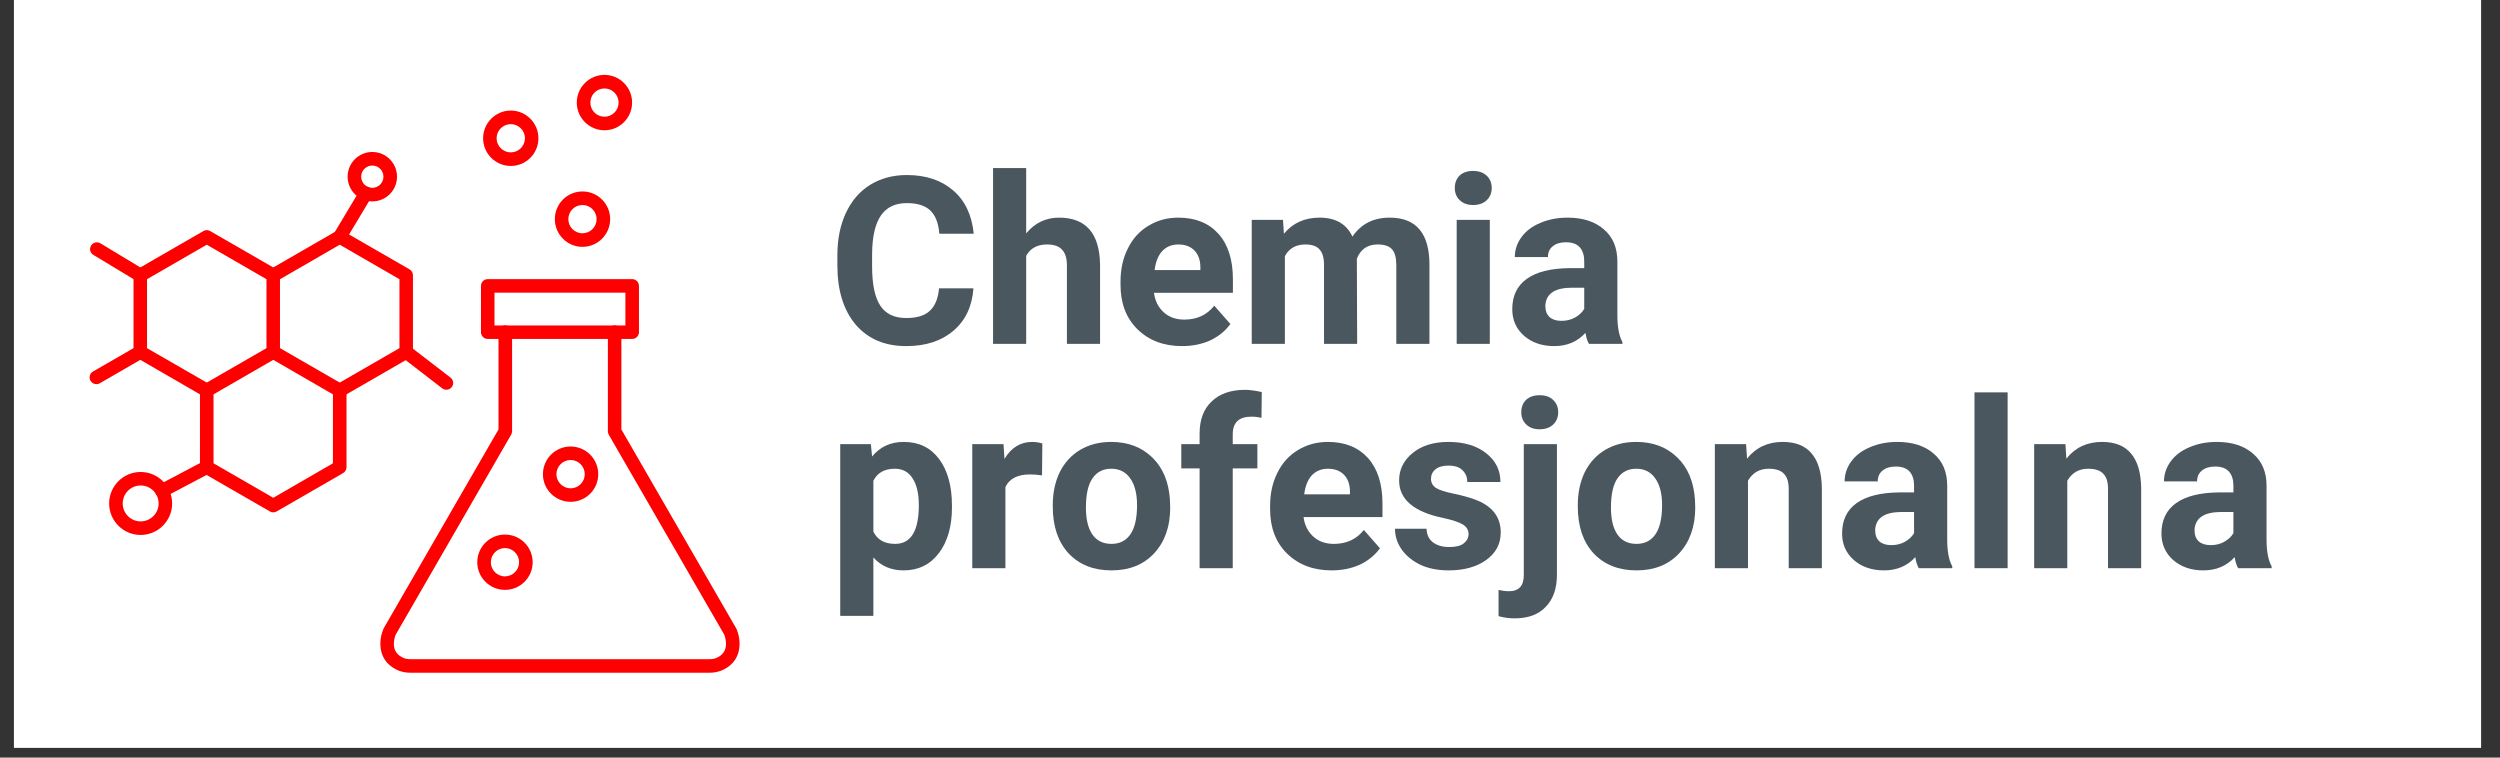 <svg xmlns="http://www.w3.org/2000/svg" xmlns:xlink="http://www.w3.org/1999/xlink" width="165" zoomAndPan="magnify" viewBox="0 0 123.75 37.5" height="50" preserveAspectRatio="xMidYMid meet" version="1.0"><rect x="0" y="0" width="123.75" height="37.5" fill="#333333" stroke="none"/><defs><g/><clipPath id="8b7717c6c1"><path d="M 0.691 0 L 122.812 0 L 122.812 37.008 L 0.691 37.008 Z M 0.691 0 " clip-rule="nonzero"/></clipPath><clipPath id="0d0c1966c9"><path d="M 4.391 17 L 8 17 L 8 20 L 4.391 20 Z M 4.391 17 " clip-rule="nonzero"/></clipPath><clipPath id="a8c5e35d2b"><path d="M 4.391 11 L 8 11 L 8 14 L 4.391 14 Z M 4.391 11 " clip-rule="nonzero"/></clipPath><clipPath id="387b5bf56f"><path d="M 28 3.699 L 32 3.699 L 32 7 L 28 7 Z M 28 3.699 " clip-rule="nonzero"/></clipPath><clipPath id="f6e595e4f1"><path d="M 18.75 16.102 L 36.609 16.102 L 36.609 33.301 L 18.75 33.301 Z M 18.75 16.102 " clip-rule="nonzero"/></clipPath></defs><g clip-path="url(#8b7717c6c1)"><path fill="#ffffff" d="M 0.691 0 L 122.812 0 L 122.812 37.008 L 0.691 37.008 Z M 0.691 0 " fill-opacity="1" fill-rule="nonzero"/><path fill="#ffffff" d="M 0.691 0 L 122.812 0 L 122.812 37.008 L 0.691 37.008 Z M 0.691 0 " fill-opacity="1" fill-rule="nonzero"/></g><g fill="#4b575f" fill-opacity="1"><g transform="translate(40.966, 17.023)"><g><path d="M 7.219 -2.75 C 7.156 -1.863 6.828 -1.164 6.234 -0.656 C 5.641 -0.145 4.859 0.109 3.891 0.109 C 2.836 0.109 2.004 -0.242 1.391 -0.953 C 0.785 -1.672 0.484 -2.648 0.484 -3.891 L 0.484 -4.391 C 0.484 -5.18 0.625 -5.879 0.906 -6.484 C 1.188 -7.086 1.586 -7.551 2.109 -7.875 C 2.629 -8.195 3.234 -8.359 3.922 -8.359 C 4.867 -8.359 5.633 -8.102 6.219 -7.594 C 6.801 -7.094 7.141 -6.379 7.234 -5.453 L 5.531 -5.453 C 5.488 -5.984 5.336 -6.367 5.078 -6.609 C 4.828 -6.848 4.441 -6.969 3.922 -6.969 C 3.348 -6.969 2.922 -6.766 2.641 -6.359 C 2.359 -5.953 2.211 -5.32 2.203 -4.469 L 2.203 -3.844 C 2.203 -2.957 2.336 -2.305 2.609 -1.891 C 2.879 -1.484 3.305 -1.281 3.891 -1.281 C 4.422 -1.281 4.812 -1.398 5.062 -1.641 C 5.32 -1.879 5.473 -2.25 5.516 -2.75 Z M 7.219 -2.75 "/></g></g></g><g fill="#4b575f" fill-opacity="1"><g transform="translate(48.562, 17.023)"><g><path d="M 2.234 -5.469 C 2.66 -5.988 3.203 -6.25 3.859 -6.25 C 5.191 -6.25 5.867 -5.473 5.891 -3.922 L 5.891 0 L 4.25 0 L 4.25 -3.891 C 4.25 -4.234 4.172 -4.488 4.016 -4.656 C 3.867 -4.832 3.617 -4.922 3.266 -4.922 C 2.785 -4.922 2.441 -4.734 2.234 -4.359 L 2.234 0 L 0.594 0 L 0.594 -8.703 L 2.234 -8.703 Z M 2.234 -5.469 "/></g></g></g><g fill="#4b575f" fill-opacity="1"><g transform="translate(55.06, 17.023)"><g><path d="M 3.453 0.109 C 2.555 0.109 1.82 -0.164 1.25 -0.719 C 0.688 -1.27 0.406 -2.004 0.406 -2.922 L 0.406 -3.078 C 0.406 -3.691 0.523 -4.238 0.766 -4.719 C 1.004 -5.207 1.344 -5.582 1.781 -5.844 C 2.219 -6.113 2.711 -6.25 3.266 -6.25 C 4.109 -6.25 4.77 -5.984 5.25 -5.453 C 5.727 -4.922 5.969 -4.172 5.969 -3.203 L 5.969 -2.531 L 2.062 -2.531 C 2.113 -2.133 2.273 -1.812 2.547 -1.562 C 2.816 -1.32 3.156 -1.203 3.562 -1.203 C 4.188 -1.203 4.68 -1.43 5.047 -1.891 L 5.844 -0.984 C 5.594 -0.641 5.258 -0.367 4.844 -0.172 C 4.426 0.016 3.961 0.109 3.453 0.109 Z M 3.266 -4.922 C 2.941 -4.922 2.676 -4.812 2.469 -4.594 C 2.27 -4.375 2.145 -4.062 2.094 -3.656 L 4.359 -3.656 L 4.359 -3.781 C 4.359 -4.145 4.258 -4.426 4.062 -4.625 C 3.875 -4.82 3.609 -4.922 3.266 -4.922 Z M 3.266 -4.922 "/></g></g></g><g fill="#4b575f" fill-opacity="1"><g transform="translate(61.336, 17.023)"><g><path d="M 2.172 -6.141 L 2.219 -5.453 C 2.656 -5.984 3.242 -6.25 3.984 -6.25 C 4.773 -6.25 5.316 -5.938 5.609 -5.312 C 6.035 -5.938 6.648 -6.25 7.453 -6.25 C 8.117 -6.25 8.613 -6.051 8.938 -5.656 C 9.258 -5.27 9.422 -4.691 9.422 -3.922 L 9.422 0 L 7.781 0 L 7.781 -3.906 C 7.781 -4.258 7.711 -4.516 7.578 -4.672 C 7.441 -4.836 7.203 -4.922 6.859 -4.922 C 6.359 -4.922 6.016 -4.688 5.828 -4.219 L 5.844 0 L 4.203 0 L 4.203 -3.906 C 4.203 -4.258 4.129 -4.516 3.984 -4.672 C 3.848 -4.836 3.613 -4.922 3.281 -4.922 C 2.812 -4.922 2.473 -4.727 2.266 -4.344 L 2.266 0 L 0.625 0 L 0.625 -6.141 Z M 2.172 -6.141 "/></g></g></g><g fill="#4b575f" fill-opacity="1"><g transform="translate(71.387, 17.023)"><g><path d="M 2.359 0 L 0.719 0 L 0.719 -6.141 L 2.359 -6.141 Z M 0.625 -7.719 C 0.625 -7.969 0.703 -8.172 0.859 -8.328 C 1.023 -8.484 1.25 -8.562 1.531 -8.562 C 1.812 -8.562 2.035 -8.484 2.203 -8.328 C 2.367 -8.172 2.453 -7.969 2.453 -7.719 C 2.453 -7.469 2.367 -7.266 2.203 -7.109 C 2.035 -6.953 1.812 -6.875 1.531 -6.875 C 1.258 -6.875 1.039 -6.953 0.875 -7.109 C 0.707 -7.266 0.625 -7.469 0.625 -7.719 Z M 0.625 -7.719 "/></g></g></g><g fill="#4b575f" fill-opacity="1"><g transform="translate(74.466, 17.023)"><g><path d="M 4.188 0 C 4.102 -0.145 4.047 -0.328 4.016 -0.547 C 3.617 -0.109 3.102 0.109 2.469 0.109 C 1.863 0.109 1.363 -0.062 0.969 -0.406 C 0.582 -0.75 0.391 -1.188 0.391 -1.719 C 0.391 -2.375 0.629 -2.875 1.109 -3.219 C 1.586 -3.562 2.285 -3.738 3.203 -3.75 L 3.953 -3.75 L 3.953 -4.094 C 3.953 -4.383 3.879 -4.613 3.734 -4.781 C 3.586 -4.945 3.359 -5.031 3.047 -5.031 C 2.766 -5.031 2.547 -4.961 2.391 -4.828 C 2.234 -4.703 2.156 -4.523 2.156 -4.297 L 0.516 -4.297 C 0.516 -4.648 0.625 -4.977 0.844 -5.281 C 1.062 -5.582 1.367 -5.816 1.766 -5.984 C 2.172 -6.16 2.625 -6.25 3.125 -6.25 C 3.883 -6.25 4.484 -6.055 4.922 -5.672 C 5.367 -5.297 5.594 -4.766 5.594 -4.078 L 5.594 -1.422 C 5.594 -0.836 5.676 -0.395 5.844 -0.094 L 5.844 0 Z M 2.828 -1.141 C 3.066 -1.141 3.285 -1.191 3.484 -1.297 C 3.691 -1.41 3.848 -1.555 3.953 -1.734 L 3.953 -2.781 L 3.344 -2.781 C 2.52 -2.781 2.082 -2.5 2.031 -1.938 L 2.031 -1.844 C 2.031 -1.633 2.098 -1.461 2.234 -1.328 C 2.379 -1.203 2.578 -1.141 2.828 -1.141 Z M 2.828 -1.141 "/></g></g></g><g fill="#4b575f" fill-opacity="1"><g transform="translate(40.966, 28.125)"><g><path d="M 6.156 -3.016 C 6.156 -2.066 5.938 -1.305 5.5 -0.734 C 5.07 -0.172 4.492 0.109 3.766 0.109 C 3.148 0.109 2.648 -0.102 2.266 -0.531 L 2.266 2.359 L 0.625 2.359 L 0.625 -6.141 L 2.141 -6.141 L 2.203 -5.531 C 2.598 -6.008 3.117 -6.25 3.766 -6.25 C 4.516 -6.25 5.098 -5.969 5.516 -5.406 C 5.941 -4.844 6.156 -4.07 6.156 -3.094 Z M 4.516 -3.125 C 4.516 -3.695 4.41 -4.141 4.203 -4.453 C 4.004 -4.766 3.711 -4.922 3.328 -4.922 C 2.816 -4.922 2.461 -4.723 2.266 -4.328 L 2.266 -1.812 C 2.461 -1.406 2.82 -1.203 3.344 -1.203 C 4.125 -1.203 4.516 -1.844 4.516 -3.125 Z M 4.516 -3.125 "/></g></g></g><g fill="#4b575f" fill-opacity="1"><g transform="translate(47.502, 28.125)"><g><path d="M 4.078 -4.594 C 3.848 -4.625 3.648 -4.641 3.484 -4.641 C 2.867 -4.641 2.461 -4.43 2.266 -4.016 L 2.266 0 L 0.625 0 L 0.625 -6.141 L 2.172 -6.141 L 2.219 -5.406 C 2.551 -5.969 3.008 -6.25 3.594 -6.25 C 3.77 -6.25 3.938 -6.223 4.094 -6.172 Z M 4.078 -4.594 "/></g></g></g><g fill="#4b575f" fill-opacity="1"><g transform="translate(51.737, 28.125)"><g><path d="M 0.375 -3.125 C 0.375 -3.727 0.488 -4.27 0.719 -4.75 C 0.957 -5.227 1.297 -5.598 1.734 -5.859 C 2.172 -6.117 2.68 -6.25 3.266 -6.25 C 4.098 -6.25 4.773 -5.992 5.297 -5.484 C 5.816 -4.984 6.109 -4.297 6.172 -3.422 L 6.188 -3 C 6.188 -2.062 5.922 -1.305 5.391 -0.734 C 4.867 -0.172 4.164 0.109 3.281 0.109 C 2.395 0.109 1.688 -0.172 1.156 -0.734 C 0.633 -1.305 0.375 -2.078 0.375 -3.047 Z M 2.016 -3 C 2.016 -2.414 2.125 -1.969 2.344 -1.656 C 2.562 -1.352 2.875 -1.203 3.281 -1.203 C 3.676 -1.203 3.984 -1.352 4.203 -1.656 C 4.43 -1.969 4.547 -2.457 4.547 -3.125 C 4.547 -3.695 4.43 -4.141 4.203 -4.453 C 3.984 -4.766 3.672 -4.922 3.266 -4.922 C 2.867 -4.922 2.562 -4.766 2.344 -4.453 C 2.125 -4.141 2.016 -3.656 2.016 -3 Z M 2.016 -3 "/></g></g></g><g fill="#4b575f" fill-opacity="1"><g transform="translate(58.302, 28.125)"><g><path d="M 1.078 0 L 1.078 -4.938 L 0.172 -4.938 L 0.172 -6.141 L 1.078 -6.141 L 1.078 -6.656 C 1.078 -7.344 1.273 -7.875 1.672 -8.25 C 2.066 -8.633 2.617 -8.828 3.328 -8.828 C 3.555 -8.828 3.832 -8.789 4.156 -8.719 L 4.141 -7.438 C 4.004 -7.477 3.836 -7.5 3.641 -7.5 C 3.023 -7.5 2.719 -7.207 2.719 -6.625 L 2.719 -6.141 L 3.938 -6.141 L 3.938 -4.938 L 2.719 -4.938 L 2.719 0 Z M 1.078 0 "/></g></g></g><g fill="#4b575f" fill-opacity="1"><g transform="translate(62.464, 28.125)"><g><path d="M 3.453 0.109 C 2.555 0.109 1.82 -0.164 1.25 -0.719 C 0.688 -1.27 0.406 -2.004 0.406 -2.922 L 0.406 -3.078 C 0.406 -3.691 0.523 -4.238 0.766 -4.719 C 1.004 -5.207 1.344 -5.582 1.781 -5.844 C 2.219 -6.113 2.711 -6.25 3.266 -6.25 C 4.109 -6.25 4.77 -5.984 5.25 -5.453 C 5.727 -4.922 5.969 -4.172 5.969 -3.203 L 5.969 -2.531 L 2.062 -2.531 C 2.113 -2.133 2.273 -1.812 2.547 -1.562 C 2.816 -1.32 3.156 -1.203 3.562 -1.203 C 4.188 -1.203 4.68 -1.43 5.047 -1.891 L 5.844 -0.984 C 5.594 -0.641 5.258 -0.367 4.844 -0.172 C 4.426 0.016 3.961 0.109 3.453 0.109 Z M 3.266 -4.922 C 2.941 -4.922 2.676 -4.812 2.469 -4.594 C 2.27 -4.375 2.145 -4.062 2.094 -3.656 L 4.359 -3.656 L 4.359 -3.781 C 4.359 -4.145 4.258 -4.426 4.062 -4.625 C 3.875 -4.82 3.609 -4.922 3.266 -4.922 Z M 3.266 -4.922 "/></g></g></g><g fill="#4b575f" fill-opacity="1"><g transform="translate(68.74, 28.125)"><g><path d="M 3.953 -1.688 C 3.953 -1.895 3.852 -2.055 3.656 -2.172 C 3.457 -2.285 3.141 -2.391 2.703 -2.484 C 1.242 -2.785 0.516 -3.406 0.516 -4.344 C 0.516 -4.883 0.738 -5.336 1.188 -5.703 C 1.633 -6.066 2.223 -6.25 2.953 -6.25 C 3.734 -6.25 4.359 -6.062 4.828 -5.688 C 5.297 -5.32 5.531 -4.848 5.531 -4.266 L 3.891 -4.266 C 3.891 -4.504 3.812 -4.695 3.656 -4.844 C 3.508 -5 3.273 -5.078 2.953 -5.078 C 2.68 -5.078 2.469 -5.016 2.312 -4.891 C 2.164 -4.766 2.094 -4.609 2.094 -4.422 C 2.094 -4.234 2.176 -4.082 2.344 -3.969 C 2.52 -3.863 2.812 -3.77 3.219 -3.688 C 3.625 -3.602 3.969 -3.508 4.25 -3.406 C 5.113 -3.094 5.547 -2.547 5.547 -1.766 C 5.547 -1.203 5.305 -0.75 4.828 -0.406 C 4.348 -0.062 3.727 0.109 2.969 0.109 C 2.445 0.109 1.988 0.02 1.594 -0.156 C 1.195 -0.344 0.883 -0.594 0.656 -0.906 C 0.426 -1.227 0.312 -1.578 0.312 -1.953 L 1.875 -1.953 C 1.883 -1.66 1.988 -1.438 2.188 -1.281 C 2.395 -1.125 2.664 -1.047 3 -1.047 C 3.312 -1.047 3.547 -1.102 3.703 -1.219 C 3.867 -1.344 3.953 -1.5 3.953 -1.688 Z M 3.953 -1.688 "/></g></g></g><g fill="#4b575f" fill-opacity="1"><g transform="translate(74.709, 28.125)"><g><path d="M 2.359 -6.141 L 2.359 0.328 C 2.359 1.004 2.176 1.531 1.812 1.906 C 1.457 2.289 0.941 2.484 0.266 2.484 C -0.016 2.484 -0.281 2.445 -0.531 2.375 L -0.531 1.078 C -0.344 1.117 -0.172 1.141 -0.016 1.141 C 0.473 1.141 0.719 0.875 0.719 0.344 L 0.719 -6.141 Z M 0.594 -7.719 C 0.594 -7.969 0.672 -8.172 0.828 -8.328 C 0.992 -8.484 1.219 -8.562 1.5 -8.562 C 1.789 -8.562 2.016 -8.484 2.172 -8.328 C 2.336 -8.172 2.422 -7.969 2.422 -7.719 C 2.422 -7.469 2.336 -7.266 2.172 -7.109 C 2.004 -6.953 1.781 -6.875 1.5 -6.875 C 1.227 -6.875 1.008 -6.953 0.844 -7.109 C 0.676 -7.266 0.594 -7.469 0.594 -7.719 Z M 0.594 -7.719 "/></g></g></g><g fill="#4b575f" fill-opacity="1"><g transform="translate(77.726, 28.125)"><g><path d="M 0.375 -3.125 C 0.375 -3.727 0.488 -4.27 0.719 -4.75 C 0.957 -5.227 1.297 -5.598 1.734 -5.859 C 2.172 -6.117 2.68 -6.25 3.266 -6.25 C 4.098 -6.25 4.773 -5.992 5.297 -5.484 C 5.816 -4.984 6.109 -4.297 6.172 -3.422 L 6.188 -3 C 6.188 -2.062 5.922 -1.305 5.391 -0.734 C 4.867 -0.172 4.164 0.109 3.281 0.109 C 2.395 0.109 1.688 -0.172 1.156 -0.734 C 0.633 -1.305 0.375 -2.078 0.375 -3.047 Z M 2.016 -3 C 2.016 -2.414 2.125 -1.969 2.344 -1.656 C 2.562 -1.352 2.875 -1.203 3.281 -1.203 C 3.676 -1.203 3.984 -1.352 4.203 -1.656 C 4.43 -1.969 4.547 -2.457 4.547 -3.125 C 4.547 -3.695 4.43 -4.141 4.203 -4.453 C 3.984 -4.766 3.672 -4.922 3.266 -4.922 C 2.867 -4.922 2.562 -4.766 2.344 -4.453 C 2.125 -4.141 2.016 -3.656 2.016 -3 Z M 2.016 -3 "/></g></g></g><g fill="#4b575f" fill-opacity="1"><g transform="translate(84.291, 28.125)"><g><path d="M 2.141 -6.141 L 2.188 -5.422 C 2.625 -5.973 3.211 -6.25 3.953 -6.25 C 4.598 -6.25 5.078 -6.055 5.391 -5.672 C 5.711 -5.297 5.879 -4.727 5.891 -3.969 L 5.891 0 L 4.25 0 L 4.25 -3.922 C 4.25 -4.266 4.172 -4.516 4.016 -4.672 C 3.867 -4.836 3.617 -4.922 3.266 -4.922 C 2.805 -4.922 2.461 -4.723 2.234 -4.328 L 2.234 0 L 0.594 0 L 0.594 -6.141 Z M 2.141 -6.141 "/></g></g></g><g fill="#4b575f" fill-opacity="1"><g transform="translate(90.793, 28.125)"><g><path d="M 4.188 0 C 4.102 -0.145 4.047 -0.328 4.016 -0.547 C 3.617 -0.109 3.102 0.109 2.469 0.109 C 1.863 0.109 1.363 -0.062 0.969 -0.406 C 0.582 -0.75 0.391 -1.188 0.391 -1.719 C 0.391 -2.375 0.629 -2.875 1.109 -3.219 C 1.586 -3.562 2.285 -3.738 3.203 -3.75 L 3.953 -3.75 L 3.953 -4.094 C 3.953 -4.383 3.879 -4.613 3.734 -4.781 C 3.586 -4.945 3.359 -5.031 3.047 -5.031 C 2.766 -5.031 2.547 -4.961 2.391 -4.828 C 2.234 -4.703 2.156 -4.523 2.156 -4.297 L 0.516 -4.297 C 0.516 -4.648 0.625 -4.977 0.844 -5.281 C 1.062 -5.582 1.367 -5.816 1.766 -5.984 C 2.172 -6.16 2.625 -6.25 3.125 -6.25 C 3.883 -6.25 4.484 -6.055 4.922 -5.672 C 5.367 -5.297 5.594 -4.766 5.594 -4.078 L 5.594 -1.422 C 5.594 -0.836 5.676 -0.395 5.844 -0.094 L 5.844 0 Z M 2.828 -1.141 C 3.066 -1.141 3.285 -1.191 3.484 -1.297 C 3.691 -1.41 3.848 -1.555 3.953 -1.734 L 3.953 -2.781 L 3.344 -2.781 C 2.52 -2.781 2.082 -2.5 2.031 -1.938 L 2.031 -1.844 C 2.031 -1.633 2.098 -1.461 2.234 -1.328 C 2.379 -1.203 2.578 -1.141 2.828 -1.141 Z M 2.828 -1.141 "/></g></g></g><g fill="#4b575f" fill-opacity="1"><g transform="translate(97.018, 28.125)"><g><path d="M 2.359 0 L 0.719 0 L 0.719 -8.703 L 2.359 -8.703 Z M 2.359 0 "/></g></g></g><g fill="#4b575f" fill-opacity="1"><g transform="translate(100.097, 28.125)"><g><path d="M 2.141 -6.141 L 2.188 -5.422 C 2.625 -5.973 3.211 -6.25 3.953 -6.25 C 4.598 -6.25 5.078 -6.055 5.391 -5.672 C 5.711 -5.297 5.879 -4.727 5.891 -3.969 L 5.891 0 L 4.25 0 L 4.25 -3.922 C 4.25 -4.266 4.172 -4.516 4.016 -4.672 C 3.867 -4.836 3.617 -4.922 3.266 -4.922 C 2.805 -4.922 2.461 -4.723 2.234 -4.328 L 2.234 0 L 0.594 0 L 0.594 -6.141 Z M 2.141 -6.141 "/></g></g></g><g fill="#4b575f" fill-opacity="1"><g transform="translate(106.6, 28.125)"><g><path d="M 4.188 0 C 4.102 -0.145 4.047 -0.328 4.016 -0.547 C 3.617 -0.109 3.102 0.109 2.469 0.109 C 1.863 0.109 1.363 -0.062 0.969 -0.406 C 0.582 -0.75 0.391 -1.188 0.391 -1.719 C 0.391 -2.375 0.629 -2.875 1.109 -3.219 C 1.586 -3.562 2.285 -3.738 3.203 -3.75 L 3.953 -3.75 L 3.953 -4.094 C 3.953 -4.383 3.879 -4.613 3.734 -4.781 C 3.586 -4.945 3.359 -5.031 3.047 -5.031 C 2.766 -5.031 2.547 -4.961 2.391 -4.828 C 2.234 -4.703 2.156 -4.523 2.156 -4.297 L 0.516 -4.297 C 0.516 -4.648 0.625 -4.977 0.844 -5.281 C 1.062 -5.582 1.367 -5.816 1.766 -5.984 C 2.172 -6.16 2.625 -6.25 3.125 -6.25 C 3.883 -6.25 4.484 -6.055 4.922 -5.672 C 5.367 -5.297 5.594 -4.766 5.594 -4.078 L 5.594 -1.422 C 5.594 -0.836 5.676 -0.395 5.844 -0.094 L 5.844 0 Z M 2.828 -1.141 C 3.066 -1.141 3.285 -1.191 3.484 -1.297 C 3.691 -1.41 3.848 -1.555 3.953 -1.734 L 3.953 -2.781 L 3.344 -2.781 C 2.52 -2.781 2.082 -2.5 2.031 -1.938 L 2.031 -1.844 C 2.031 -1.633 2.098 -1.461 2.234 -1.328 C 2.379 -1.203 2.578 -1.141 2.828 -1.141 Z M 2.828 -1.141 "/></g></g></g><path fill="#ff0000" d="M 10.234 19.66 C 10.18 19.66 10.121 19.648 10.066 19.617 L 6.777 17.715 C 6.672 17.656 6.609 17.547 6.609 17.426 L 6.609 13.625 C 6.609 13.508 6.672 13.395 6.777 13.336 L 10.066 11.438 C 10.172 11.375 10.301 11.375 10.402 11.438 L 13.695 13.336 C 13.797 13.395 13.859 13.508 13.859 13.625 L 13.859 17.426 C 13.859 17.609 13.711 17.762 13.527 17.762 C 13.34 17.762 13.191 17.609 13.191 17.426 L 13.191 13.82 L 10.234 12.113 L 7.277 13.82 L 7.277 17.234 L 10.402 19.035 C 10.562 19.129 10.617 19.332 10.523 19.492 C 10.465 19.602 10.352 19.66 10.234 19.66 " fill-opacity="1" fill-rule="evenodd"/><path fill="#ff0000" d="M 10.57 22.934 L 13.527 24.641 L 16.48 22.934 L 16.48 19.52 L 13.527 17.812 L 10.57 19.52 Z M 13.527 25.363 C 13.469 25.363 13.41 25.348 13.359 25.316 L 10.066 23.418 C 9.965 23.355 9.898 23.246 9.898 23.125 L 9.898 19.328 C 9.898 19.207 9.965 19.098 10.066 19.035 L 13.359 17.137 C 13.461 17.078 13.59 17.078 13.695 17.137 L 16.984 19.035 C 17.09 19.098 17.152 19.207 17.152 19.328 L 17.152 23.125 C 17.152 23.246 17.09 23.355 16.984 23.418 L 13.695 25.316 C 13.641 25.348 13.582 25.363 13.527 25.363 " fill-opacity="1" fill-rule="evenodd"/><path fill="#ff0000" d="M 16.816 19.66 C 16.703 19.66 16.59 19.602 16.527 19.492 C 16.434 19.332 16.488 19.129 16.648 19.035 L 19.773 17.234 L 19.773 13.82 L 16.816 12.113 L 13.695 13.918 C 13.535 14.008 13.328 13.953 13.234 13.793 C 13.145 13.633 13.199 13.43 13.359 13.336 L 16.648 11.438 C 16.754 11.375 16.883 11.375 16.984 11.438 L 20.277 13.336 C 20.379 13.395 20.441 13.508 20.441 13.625 L 20.441 17.426 C 20.441 17.547 20.379 17.656 20.277 17.715 L 16.984 19.617 C 16.934 19.648 16.875 19.66 16.816 19.66 " fill-opacity="1" fill-rule="evenodd"/><g clip-path="url(#0d0c1966c9)"><path fill="#ff0000" d="M 4.77 19.016 C 4.656 19.016 4.543 18.957 4.48 18.848 C 4.387 18.688 4.441 18.484 4.602 18.391 L 6.777 17.137 C 6.938 17.043 7.141 17.098 7.234 17.258 C 7.328 17.418 7.273 17.625 7.113 17.715 L 4.938 18.973 C 4.887 19.004 4.828 19.016 4.77 19.016 " fill-opacity="1" fill-rule="evenodd"/></g><g clip-path="url(#a8c5e35d2b)"><path fill="#ff0000" d="M 6.945 13.961 C 6.887 13.961 6.824 13.945 6.77 13.914 L 4.621 12.617 C 4.461 12.523 4.41 12.316 4.508 12.156 C 4.602 12 4.809 11.949 4.969 12.043 L 7.117 13.34 C 7.277 13.434 7.328 13.641 7.23 13.801 C 7.168 13.902 7.059 13.961 6.945 13.961 " fill-opacity="1" fill-rule="evenodd"/></g><path fill="#ff0000" d="M 16.816 12.062 C 16.758 12.062 16.699 12.047 16.645 12.012 C 16.484 11.918 16.434 11.711 16.531 11.555 L 17.82 9.402 C 17.918 9.242 18.121 9.191 18.281 9.285 C 18.441 9.383 18.492 9.586 18.395 9.746 L 17.105 11.898 C 17.043 12.004 16.93 12.062 16.816 12.062 " fill-opacity="1" fill-rule="evenodd"/><path fill="#ff0000" d="M 22.098 19.293 C 22.027 19.293 21.953 19.27 21.891 19.223 L 19.902 17.691 C 19.758 17.578 19.73 17.367 19.844 17.223 C 19.957 17.074 20.164 17.047 20.312 17.16 L 22.301 18.691 C 22.449 18.805 22.477 19.016 22.363 19.16 C 22.297 19.246 22.195 19.293 22.098 19.293 " fill-opacity="1" fill-rule="evenodd"/><path fill="#ff0000" d="M 8.016 24.633 C 7.895 24.633 7.777 24.566 7.719 24.453 C 7.633 24.289 7.695 24.086 7.859 24 L 10.078 22.828 C 10.242 22.742 10.445 22.805 10.531 22.969 C 10.617 23.133 10.555 23.336 10.391 23.422 L 8.172 24.594 C 8.121 24.621 8.066 24.633 8.016 24.633 " fill-opacity="1" fill-rule="evenodd"/><path fill="#ff0000" d="M 6.961 24.031 C 6.473 24.031 6.074 24.43 6.074 24.922 C 6.074 25.41 6.473 25.809 6.961 25.809 C 7.453 25.809 7.852 25.41 7.852 24.922 C 7.852 24.43 7.453 24.031 6.961 24.031 Z M 6.961 26.48 C 6.102 26.48 5.402 25.781 5.402 24.922 C 5.402 24.062 6.102 23.363 6.961 23.363 C 7.82 23.363 8.52 24.062 8.52 24.922 C 8.52 25.781 7.82 26.48 6.961 26.48 " fill-opacity="1" fill-rule="evenodd"/><path fill="#ff0000" d="M 18.43 8.195 C 18.125 8.195 17.879 8.441 17.879 8.746 C 17.879 9.051 18.125 9.297 18.43 9.297 C 18.734 9.297 18.98 9.051 18.98 8.746 C 18.98 8.441 18.734 8.195 18.43 8.195 Z M 18.43 9.969 C 17.754 9.969 17.207 9.422 17.207 8.746 C 17.207 8.07 17.754 7.523 18.43 7.523 C 19.105 7.523 19.652 8.07 19.652 8.746 C 19.652 9.422 19.105 9.969 18.43 9.969 " fill-opacity="1" fill-rule="evenodd"/><path fill="#ff0000" d="M 28.832 10.148 C 28.445 10.148 28.133 10.461 28.133 10.848 C 28.133 11.234 28.445 11.547 28.832 11.547 C 29.219 11.547 29.531 11.234 29.531 10.848 C 29.531 10.461 29.219 10.148 28.832 10.148 Z M 28.832 12.219 C 28.078 12.219 27.465 11.602 27.465 10.848 C 27.465 10.09 28.078 9.477 28.832 9.477 C 29.59 9.477 30.203 10.09 30.203 10.848 C 30.203 11.602 29.59 12.219 28.832 12.219 " fill-opacity="1" fill-rule="evenodd"/><path fill="#ff0000" d="M 25.285 6.145 C 24.898 6.145 24.582 6.457 24.582 6.844 C 24.582 7.23 24.898 7.543 25.285 7.543 C 25.668 7.543 25.984 7.23 25.984 6.844 C 25.984 6.457 25.668 6.145 25.285 6.145 Z M 25.285 8.215 C 24.527 8.215 23.914 7.602 23.914 6.844 C 23.914 6.09 24.527 5.473 25.285 5.473 C 26.039 5.473 26.652 6.09 26.652 6.844 C 26.652 7.602 26.039 8.215 25.285 8.215 " fill-opacity="1" fill-rule="evenodd"/><g clip-path="url(#387b5bf56f)"><path fill="#ff0000" d="M 29.922 4.379 C 29.535 4.379 29.223 4.691 29.223 5.078 C 29.223 5.465 29.535 5.777 29.922 5.777 C 30.305 5.777 30.621 5.465 30.621 5.078 C 30.621 4.691 30.305 4.379 29.922 4.379 Z M 29.922 6.449 C 29.164 6.449 28.551 5.832 28.551 5.078 C 28.551 4.324 29.164 3.707 29.922 3.707 C 30.676 3.707 31.289 4.324 31.289 5.078 C 31.289 5.832 30.676 6.449 29.922 6.449 " fill-opacity="1" fill-rule="evenodd"/></g><g clip-path="url(#f6e595e4f1)"><path fill="#ff0000" d="M 20.32 33.301 C 20.109 33.297 19.875 33.277 19.59 33.129 C 18.637 32.637 18.77 31.613 18.977 31.137 C 18.98 31.125 18.984 31.113 18.992 31.102 L 24.676 21.258 L 24.676 16.441 C 24.676 16.258 24.828 16.109 25.012 16.109 C 25.195 16.109 25.348 16.258 25.348 16.441 L 25.348 21.348 C 25.348 21.406 25.332 21.465 25.301 21.516 L 19.586 31.418 C 19.531 31.551 19.301 32.227 19.895 32.531 C 20.051 32.613 20.16 32.629 20.324 32.629 L 35.117 32.629 C 35.273 32.629 35.383 32.613 35.539 32.531 C 36.133 32.227 35.902 31.555 35.852 31.418 L 30.133 21.516 C 30.105 21.465 30.09 21.406 30.09 21.348 L 30.09 16.441 C 30.09 16.258 30.238 16.109 30.422 16.109 C 30.609 16.109 30.758 16.258 30.758 16.441 L 30.758 21.258 L 36.441 31.102 C 36.449 31.113 36.457 31.125 36.461 31.137 C 36.664 31.613 36.801 32.637 35.848 33.129 C 35.562 33.277 35.328 33.297 35.117 33.301 L 20.32 33.301 " fill-opacity="1" fill-rule="evenodd"/></g><path fill="#ff0000" d="M 24.477 16.109 L 30.957 16.109 L 30.957 14.488 L 24.477 14.488 Z M 31.293 16.777 L 24.145 16.777 C 23.957 16.777 23.809 16.629 23.809 16.441 L 23.809 14.152 C 23.809 13.969 23.957 13.816 24.145 13.816 L 31.293 13.816 C 31.477 13.816 31.629 13.969 31.629 14.152 L 31.629 16.441 C 31.629 16.629 31.477 16.777 31.293 16.777 " fill-opacity="1" fill-rule="evenodd"/><path fill="#ff0000" d="M 28.246 22.77 C 27.859 22.77 27.543 23.086 27.543 23.473 C 27.543 23.855 27.859 24.172 28.246 24.172 C 28.633 24.172 28.945 23.855 28.945 23.473 C 28.945 23.086 28.633 22.77 28.246 22.77 Z M 28.246 24.84 C 27.488 24.84 26.875 24.227 26.875 23.473 C 26.875 22.715 27.488 22.102 28.246 22.102 C 29 22.102 29.613 22.715 29.613 23.473 C 29.613 24.227 29 24.84 28.246 24.84 " fill-opacity="1" fill-rule="evenodd"/><path fill="#ff0000" d="M 24.996 27.129 C 24.609 27.129 24.297 27.445 24.297 27.832 C 24.297 28.215 24.609 28.531 24.996 28.531 C 25.383 28.531 25.695 28.215 25.695 27.832 C 25.695 27.445 25.383 27.129 24.996 27.129 Z M 24.996 29.199 C 24.242 29.199 23.625 28.586 23.625 27.832 C 23.625 27.074 24.242 26.461 24.996 26.461 C 25.754 26.461 26.367 27.074 26.367 27.832 C 26.367 28.586 25.754 29.199 24.996 29.199 " fill-opacity="1" fill-rule="evenodd"/></svg>